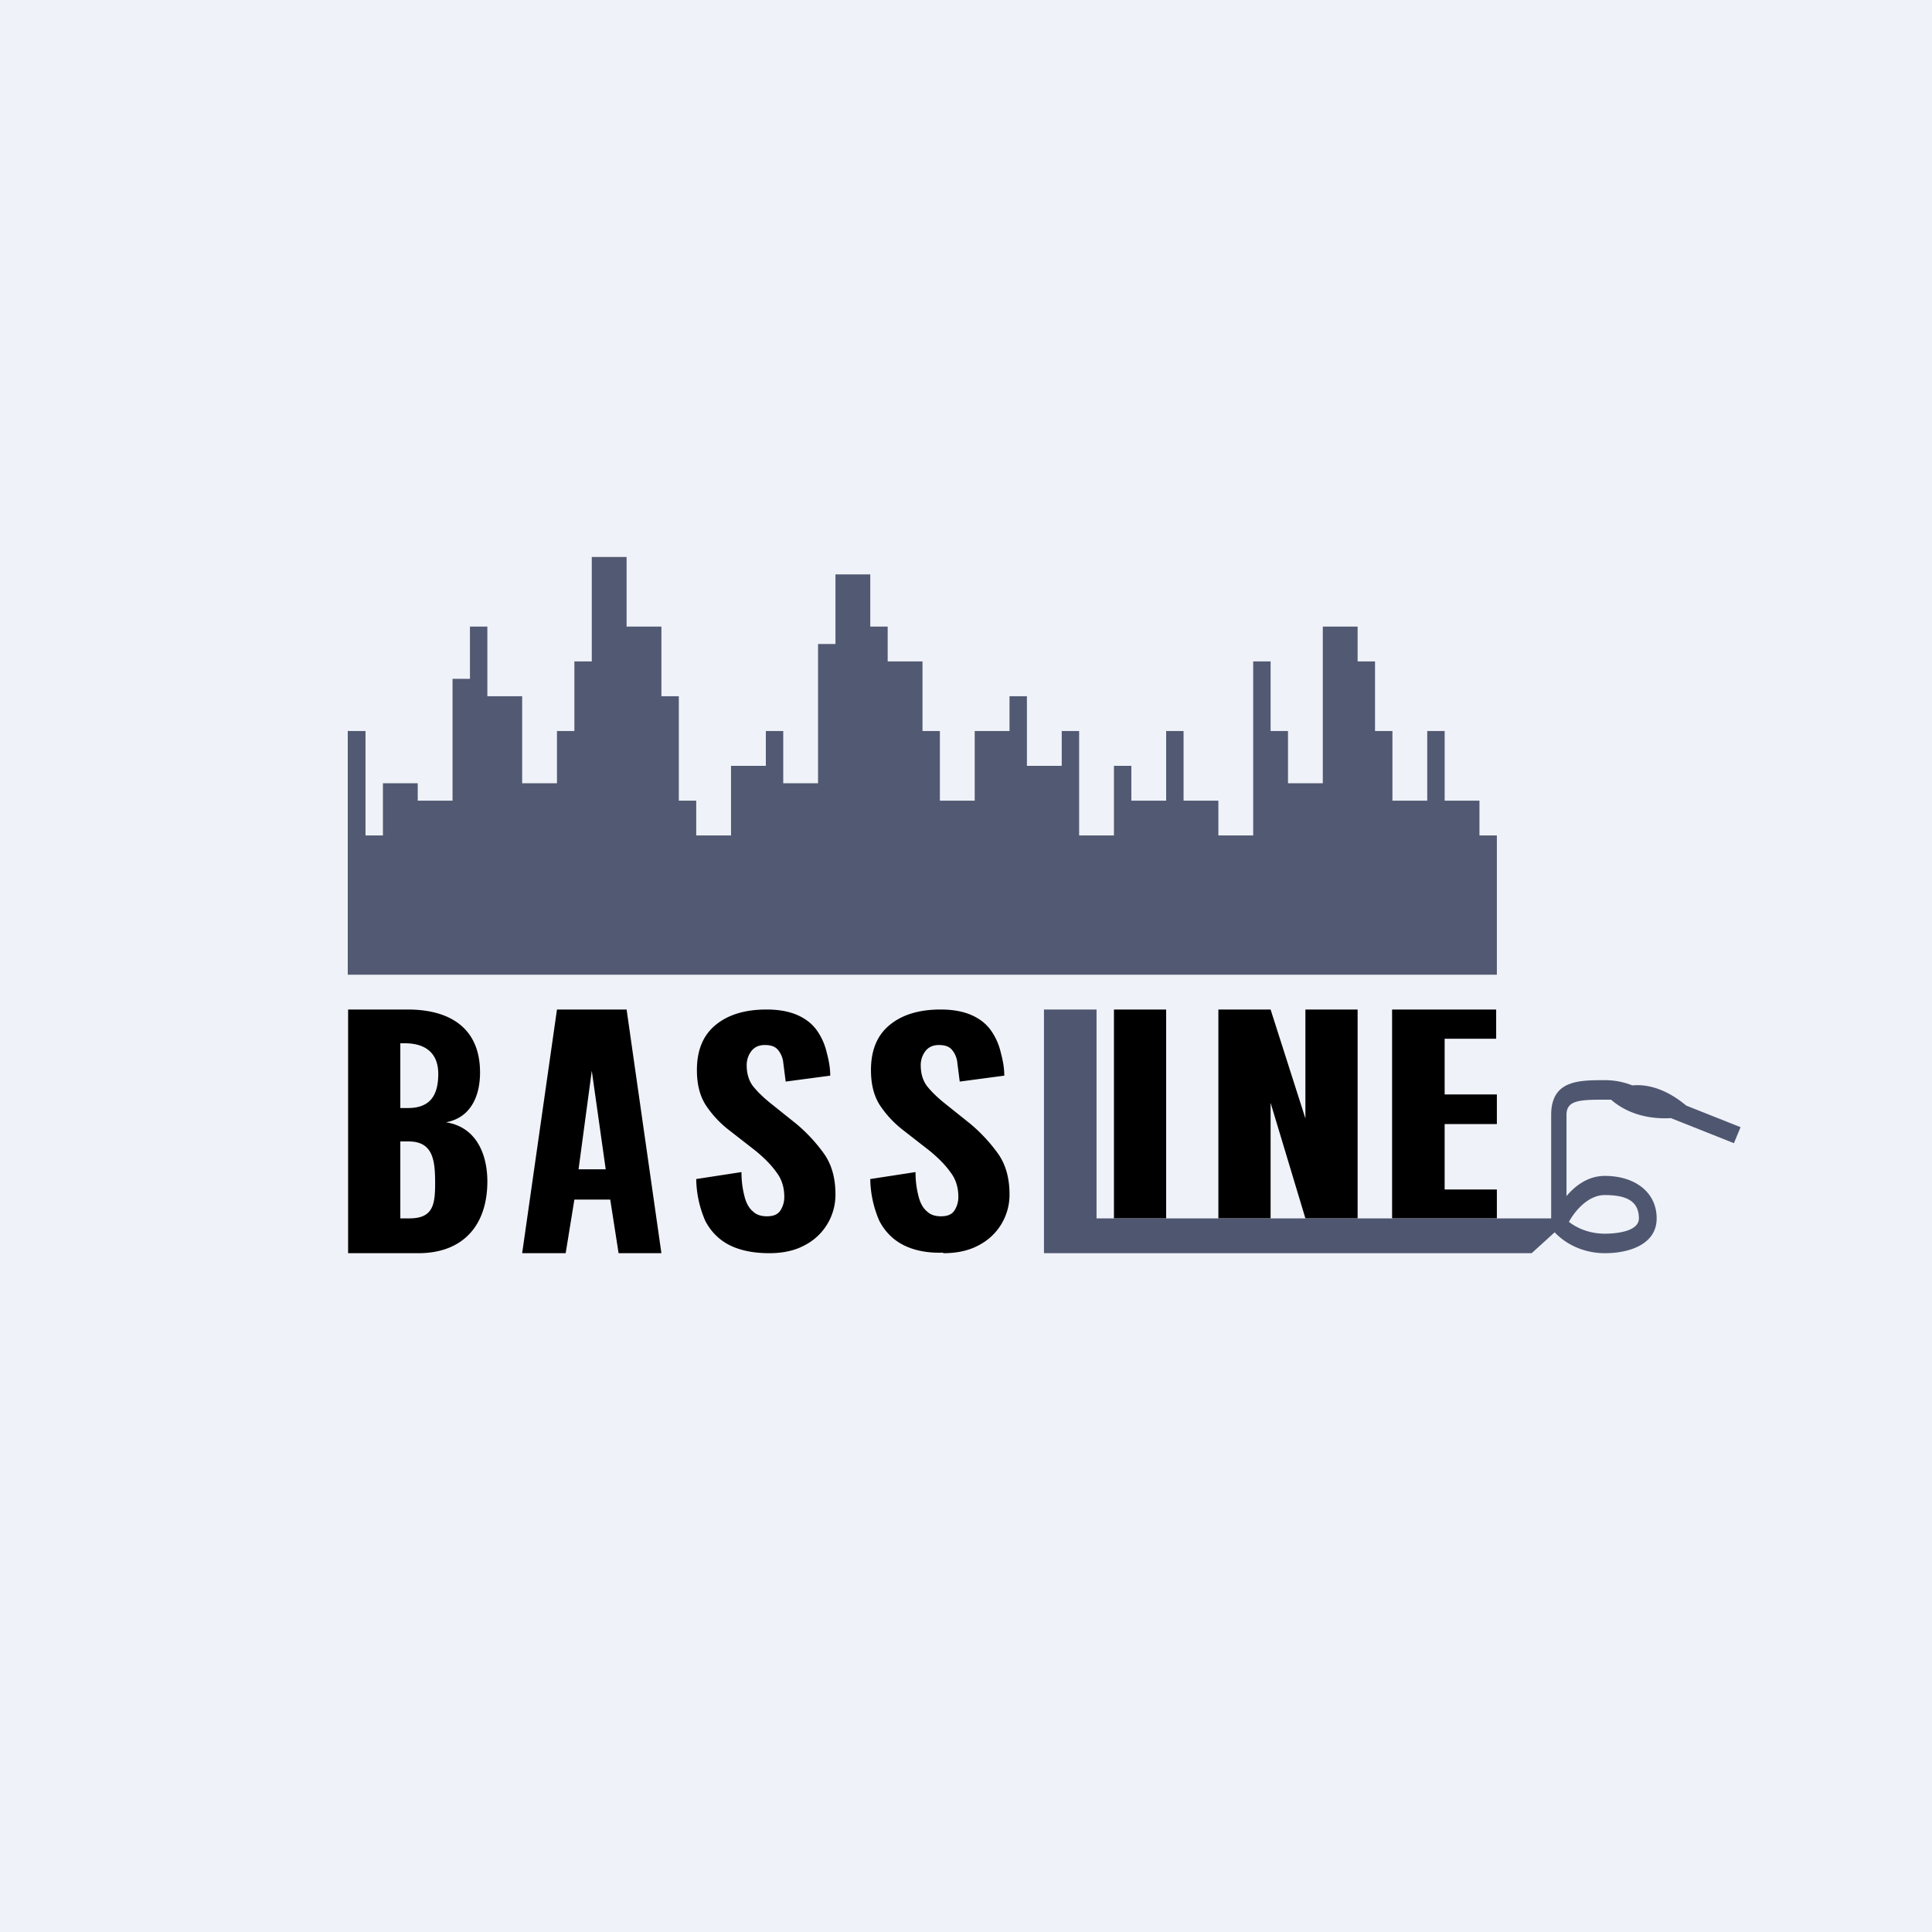 <?xml version="1.0" encoding="UTF-8"?>
<!-- generated by Finnhub -->
<svg viewBox="0 0 55.5 55.5" xmlns="http://www.w3.org/2000/svg">
<path d="M 0,0 H 55.5 V 55.5 H 0 Z" fill="rgb(239, 242, 248)"/>
<path d="M 9.99,20.985 V 28 H 43 V 24 H 42.5 V 23 H 41.5 V 21 H 41 V 23 H 40 V 21 H 39.5 V 19 H 39 V 18 H 38 V 22.5 H 37 V 21 H 36.5 V 19 H 36 V 24 H 35 V 23 H 34 V 21 H 33.5 V 23 H 32.5 V 22 H 32 V 24 H 31 V 21 H 30.5 V 22 H 29.5 V 20 H 29 V 21 H 28 V 23 H 27 V 21 H 26.5 V 19 H 25.5 V 18 H 25 V 16.5 H 24 V 18.5 H 23.5 V 22.5 H 22.5 V 21 H 22 V 22 H 21 V 24 H 20 V 23 H 19.5 V 20 H 19 V 18 H 18 V 16 H 17 V 19 H 16.5 V 21 H 16 V 22.5 H 15 V 20 H 14 V 18 H 13.5 V 19.5 H 13 V 23 H 12 V 22.5 H 11 V 24 H 10.5 V 21 H 10 Z" fill="rgb(82, 89, 114)"/>
<path d="M 39.99,34.985 V 29 H 42.98 V 29.84 H 41.5 V 31.44 H 43 V 32.29 H 41.5 V 34.17 H 43 V 35 H 40 Z M 35,35 V 29 H 36.5 L 37.5,32.13 V 29 H 39 V 35 H 37.5 L 36.5,31.68 V 35 H 35 Z M 32,35 V 29 H 33.5 V 35 H 32 Z"/>
<path d="M 29.99,28.985 V 36 H 44 L 44.66,35.4 C 45.03,35.79 45.56,36 46.1,36 H 46.11 C 46.76,36 47.59,35.77 47.59,35 C 47.59,34.25 46.97,33.78 46.1,33.78 C 45.63,33.78 45.26,34.05 45,34.36 V 32.03 C 45,31.61 45.36,31.59 46.1,31.59 H 46.28 C 46.81,32.05 47.47,32.15 48,32.12 L 49.81,32.84 L 50,32.38 L 48.44,31.76 C 47.84,31.26 47.3,31.14 46.89,31.18 A 2.1,2.1 0 0,0 46.1,31.03 C 45.35,31.03 44.56,31.03 44.56,32.03 V 35 H 31.5 V 29 H 30 Z M 46.1,35.44 C 45.62,35.44 45.26,35.25 45.07,35.1 C 45.25,34.77 45.63,34.33 46.1,34.33 C 46.7,34.33 47.08,34.49 47.08,35 C 47.08,35.38 46.42,35.44 46.1,35.44 Z" fill="rgb(79, 86, 112)"/>
<path d="M 27.09,35.985 C 26.64,36 26.26,35.92 25.96,35.77 C 25.66,35.62 25.42,35.38 25.26,35.07 A 3.11,3.11 0 0,1 25,33.87 L 26.3,33.67 C 26.3,33.96 26.34,34.19 26.39,34.38 C 26.44,34.57 26.52,34.71 26.63,34.8 C 26.73,34.9 26.87,34.94 27.03,34.94 C 27.23,34.94 27.35,34.88 27.42,34.77 A 0.7,0.7 0 0,0 27.53,34.38 C 27.53,34.1 27.45,33.86 27.3,33.67 C 27.16,33.47 26.96,33.27 26.72,33.07 L 25.95,32.47 A 3,3 0 0,1 25.27,31.74 C 25.1,31.47 25.02,31.14 25.02,30.74 C 25.02,30.18 25.19,29.75 25.55,29.45 C 25.91,29.15 26.4,29 27.02,29 C 27.39,29 27.69,29.06 27.93,29.17 C 28.17,29.28 28.35,29.43 28.48,29.62 C 28.61,29.81 28.7,30.02 28.75,30.24 C 28.81,30.46 28.85,30.68 28.85,30.9 L 27.57,31.07 L 27.5,30.52 A 0.67,0.67 0 0,0 27.34,30.15 C 27.26,30.06 27.14,30.02 26.97,30.02 C 26.8,30.02 26.67,30.08 26.58,30.2 A 0.66,0.66 0 0,0 26.45,30.6 C 26.45,30.84 26.51,31.04 26.63,31.2 C 26.75,31.35 26.91,31.51 27.12,31.68 L 27.87,32.28 C 28.17,32.53 28.44,32.82 28.67,33.14 C 28.89,33.45 29,33.84 29,34.31 A 1.63,1.63 0 0,1 28.1,35.78 C 27.82,35.93 27.48,36 27.1,36 Z M 22.1,36 C 21.64,36 21.26,35.92 20.96,35.77 C 20.66,35.62 20.42,35.38 20.26,35.07 A 3.11,3.11 0 0,1 20,33.87 L 21.3,33.67 C 21.3,33.96 21.34,34.19 21.39,34.38 C 21.44,34.57 21.52,34.71 21.63,34.8 C 21.73,34.9 21.87,34.94 22.03,34.94 C 22.23,34.94 22.35,34.88 22.42,34.77 A 0.7,0.7 0 0,0 22.53,34.38 C 22.53,34.1 22.45,33.86 22.3,33.67 C 22.16,33.47 21.96,33.27 21.72,33.07 L 20.95,32.47 A 3,3 0 0,1 20.27,31.74 C 20.1,31.47 20.02,31.14 20.02,30.74 C 20.02,30.18 20.19,29.75 20.55,29.45 C 20.91,29.15 21.4,29 22.02,29 C 22.39,29 22.69,29.06 22.93,29.17 C 23.17,29.28 23.35,29.43 23.48,29.62 C 23.61,29.81 23.7,30.02 23.75,30.24 C 23.81,30.46 23.85,30.68 23.85,30.9 L 22.57,31.07 L 22.5,30.52 A 0.67,0.67 0 0,0 22.34,30.15 C 22.26,30.06 22.14,30.02 21.97,30.02 C 21.8,30.02 21.67,30.08 21.58,30.2 A 0.66,0.66 0 0,0 21.45,30.6 C 21.45,30.84 21.51,31.04 21.63,31.2 C 21.75,31.35 21.91,31.51 22.12,31.68 L 22.87,32.28 C 23.17,32.53 23.44,32.82 23.67,33.14 C 23.89,33.45 24,33.84 24,34.31 A 1.63,1.63 0 0,1 23.1,35.78 C 22.82,35.93 22.48,36 22.1,36 Z M 15,36 L 16,29 H 18 L 19,36 H 17.77 L 17.53,34.46 H 16.5 L 16.25,36 H 15 Z M 16.62,33.59 H 17.4 L 17,30.76 L 16.62,33.59 Z M 10,36 V 29 H 11.71 C 12.91,29 13.79,29.52 13.79,30.81 C 13.79,31.49 13.52,32.11 12.81,32.24 C 13.67,32.37 14,33.14 14,33.94 C 14,35.2 13.3,36 12.02,36 H 10 Z M 11.5,35 H 11.76 C 12.43,35 12.5,34.62 12.5,34 C 12.5,33.35 12.45,32.79 11.74,32.79 H 11.5 V 34.99 Z M 11.5,31.83 H 11.72 C 12.36,31.83 12.59,31.46 12.59,30.85 S 12.21,29.97 11.63,29.97 H 11.5 V 31.83 Z"/>
</svg>
